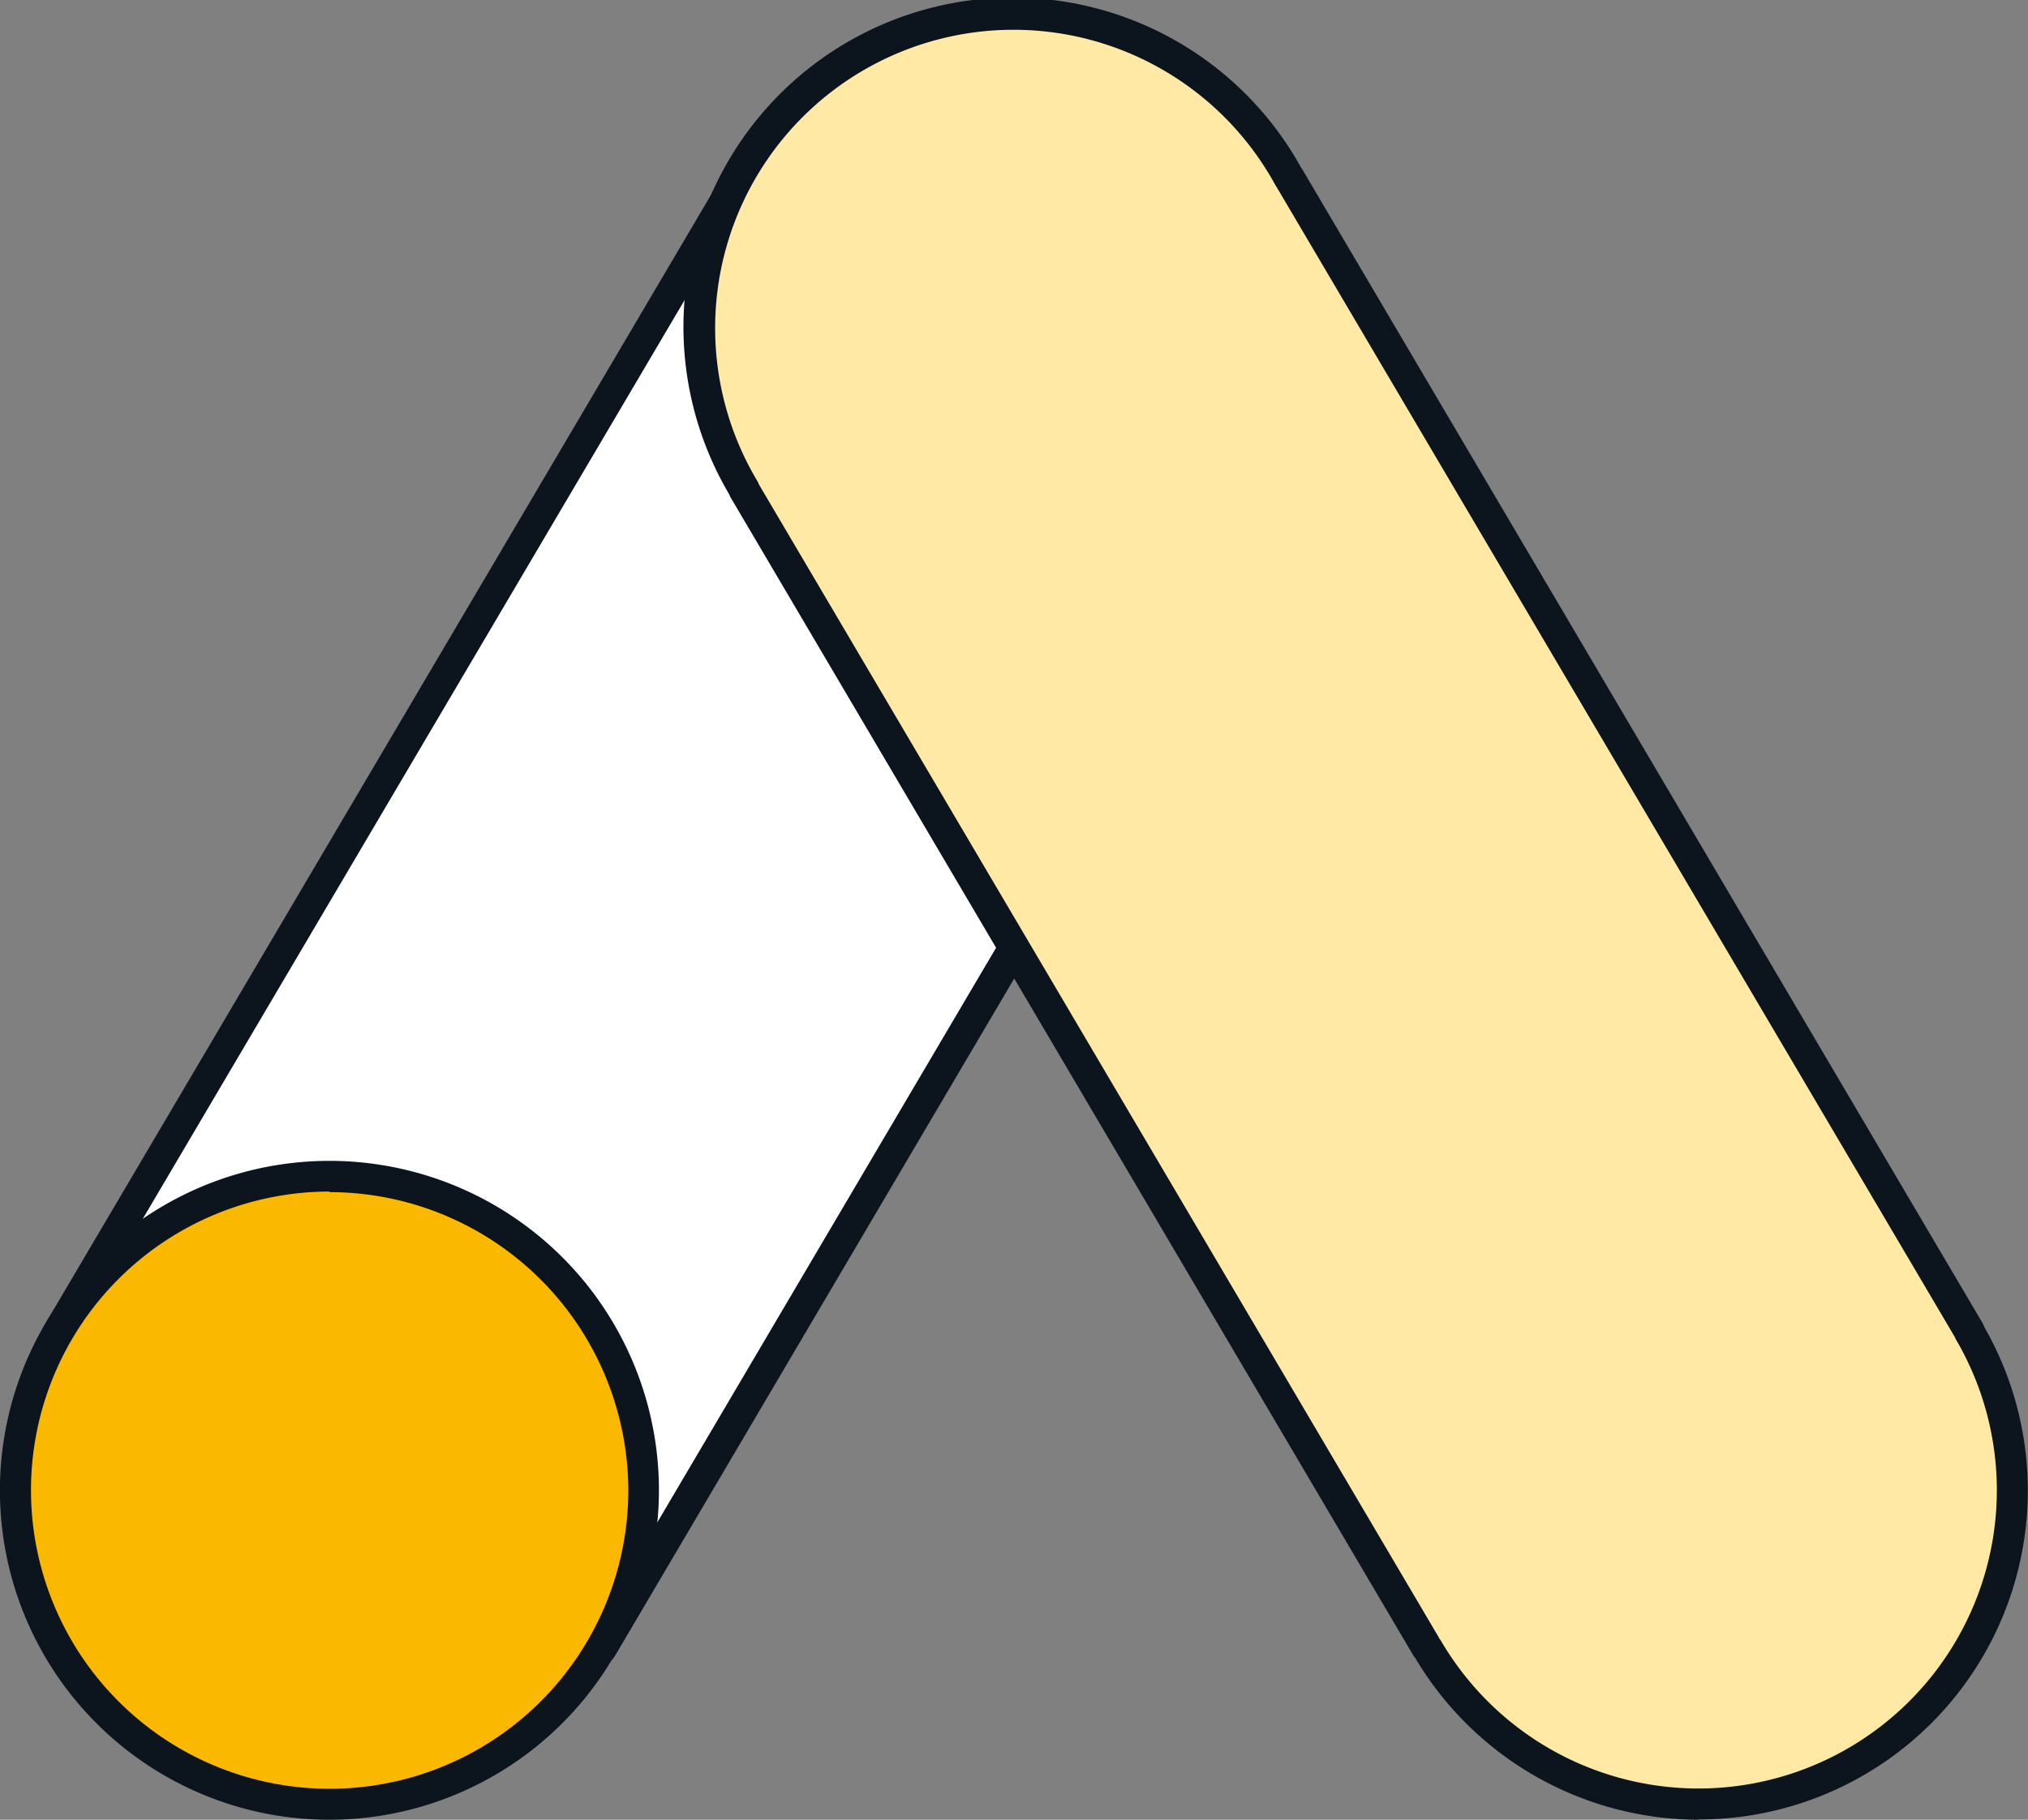 <svg xmlns="http://www.w3.org/2000/svg" viewBox="0 0 284.04 254.92"><rect x="0" y="0" width="284.04" height="254.92" fill="#808080" stroke="none"/><defs><style>.cls-1{fill:#fff;}.cls-2{fill:#0c141e;}.cls-3{fill:#fbb800;}.cls-4{fill:#ffe9a5;}</style></defs><g id="Layer_2" data-name="Layer 2"><g id="Layer_1-2" data-name="Layer 1"><polygon class="cls-1" points="103.52 24.89 8.17 186.57 46.15 214.26 84.21 230.85 179.87 68.53 103.52 24.89"></polygon><path class="cls-2" d="M84.21,233a2,2,0,0,1-.86-.18l-38-16.59s-.3-.13-.43-.21l-38-27.7a2.18,2.18,0,0,1-.6-2.85L101.67,23.76A2.12,2.12,0,0,1,104.6,23L181,66.67A2.28,2.28,0,0,1,182,68a2.17,2.17,0,0,1-.21,1.64L86.11,232a2.14,2.14,0,0,1-1.86,1.08Zm-37-20.61L83.3,228.13,176.89,69.35,104.26,27.83,11,186l36.21,26.4Z"></path><circle class="cls-3" cx="46.15" cy="208.78" r="43.98"></circle><path class="cls-2" d="M46.15,254.92a46.15,46.15,0,1,1,46.14-46.14A46.19,46.19,0,0,1,46.15,254.92Zm0-88A41.83,41.83,0,1,0,88,208.78,41.86,41.86,0,0,0,46.15,167Z"></path><path class="cls-4" d="M275.83,186.61h0L180.52,24.89h0a44,44,0,1,0-76.3,43.64h0l95.66,162.33h0a44,44,0,1,0,75.95-44.25Z"></path><path class="cls-2" d="M237.9,254.92a46.28,46.28,0,0,1-39.67-22.64,3.72,3.72,0,0,1-.26-.34L102.31,69.65a3.73,3.73,0,0,1-.17-.39,46.13,46.13,0,1,1,80.15-45.67s.09.13.13.17l95.31,161.68a3.15,3.15,0,0,1,.18.44,46.08,46.08,0,0,1-40,69Zm-36.38-25.49.26.35A41.78,41.78,0,1,0,274,187.73a1.46,1.46,0,0,1-.18-.38l-95-161.12a3,3,0,0,1-.17-.26,41.79,41.79,0,1,0-72.54,41.48,1.65,1.65,0,0,1,.17.39l95.27,161.59Z"></path></g></g></svg>